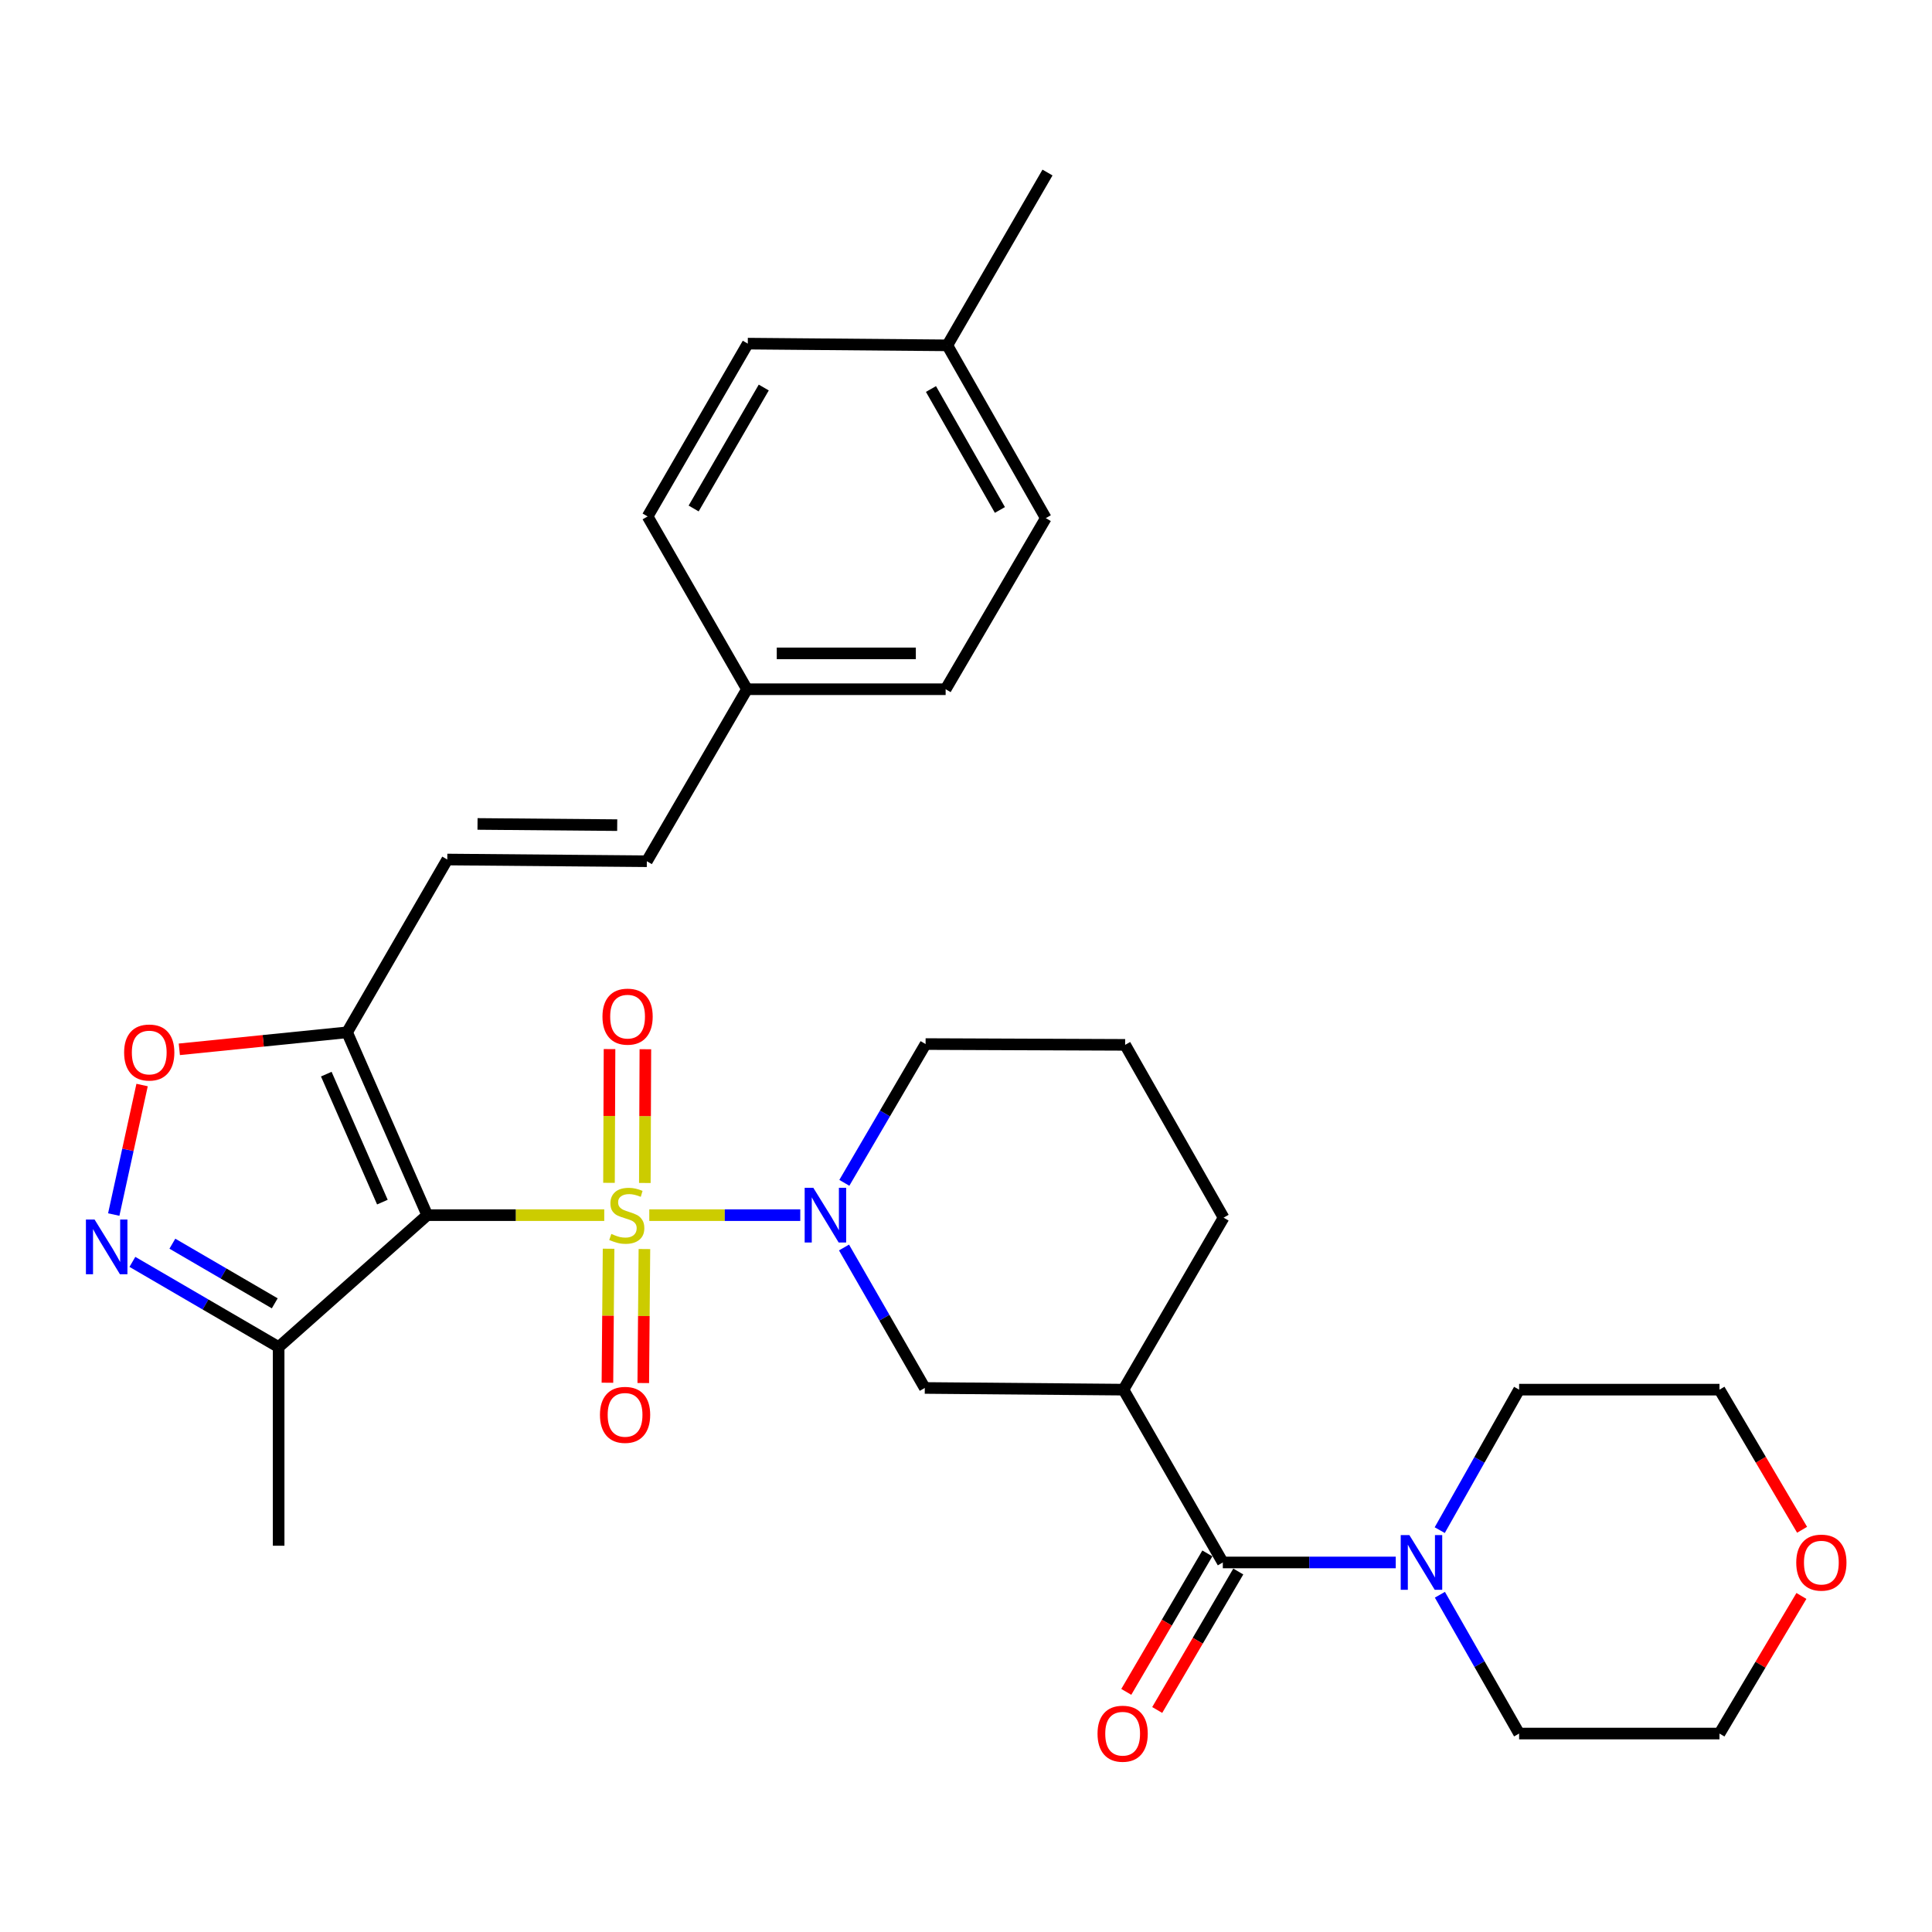 <?xml version='1.0' encoding='iso-8859-1'?>
<svg version='1.1' baseProfile='full'
              xmlns='http://www.w3.org/2000/svg'
                      xmlns:rdkit='http://www.rdkit.org/xml'
                      xmlns:xlink='http://www.w3.org/1999/xlink'
                  xml:space='preserve'
width='1000px' height='1000px' viewBox='0 0 1000 1000'>
<!-- END OF HEADER -->
<rect style='opacity:1.0;fill:#FFFFFF;stroke:none' width='1000' height='1000' x='0' y='0'> </rect>
<path class='bond-0' d='M 312.761,628.961 L 266.949,628.961' style='fill:none;fill-rule:evenodd;stroke:#CCCC00;stroke-width:6px;stroke-linecap:butt;stroke-linejoin:miter;stroke-opacity:1' />
<path class='bond-0' d='M 266.949,628.961 L 221.137,628.961' style='fill:none;fill-rule:evenodd;stroke:#000000;stroke-width:6px;stroke-linecap:butt;stroke-linejoin:miter;stroke-opacity:1' />
<path class='bond-1' d='M 336.073,628.961 L 375.144,628.961' style='fill:none;fill-rule:evenodd;stroke:#CCCC00;stroke-width:6px;stroke-linecap:butt;stroke-linejoin:miter;stroke-opacity:1' />
<path class='bond-1' d='M 375.144,628.961 L 414.215,628.961' style='fill:none;fill-rule:evenodd;stroke:#0000FF;stroke-width:6px;stroke-linecap:butt;stroke-linejoin:miter;stroke-opacity:1' />
<path class='bond-11' d='M 333.765,612.307 L 333.904,577.694' style='fill:none;fill-rule:evenodd;stroke:#CCCC00;stroke-width:6px;stroke-linecap:butt;stroke-linejoin:miter;stroke-opacity:1' />
<path class='bond-11' d='M 333.904,577.694 L 334.042,543.08' style='fill:none;fill-rule:evenodd;stroke:#FF0000;stroke-width:6px;stroke-linecap:butt;stroke-linejoin:miter;stroke-opacity:1' />
<path class='bond-11' d='M 315.214,612.233 L 315.353,577.619' style='fill:none;fill-rule:evenodd;stroke:#CCCC00;stroke-width:6px;stroke-linecap:butt;stroke-linejoin:miter;stroke-opacity:1' />
<path class='bond-11' d='M 315.353,577.619 L 315.492,543.005' style='fill:none;fill-rule:evenodd;stroke:#FF0000;stroke-width:6px;stroke-linecap:butt;stroke-linejoin:miter;stroke-opacity:1' />
<path class='bond-12' d='M 314.998,646.344 L 314.7,681.022' style='fill:none;fill-rule:evenodd;stroke:#CCCC00;stroke-width:6px;stroke-linecap:butt;stroke-linejoin:miter;stroke-opacity:1' />
<path class='bond-12' d='M 314.7,681.022 L 314.403,715.701' style='fill:none;fill-rule:evenodd;stroke:#FF0000;stroke-width:6px;stroke-linecap:butt;stroke-linejoin:miter;stroke-opacity:1' />
<path class='bond-12' d='M 333.548,646.503 L 333.25,681.182' style='fill:none;fill-rule:evenodd;stroke:#CCCC00;stroke-width:6px;stroke-linecap:butt;stroke-linejoin:miter;stroke-opacity:1' />
<path class='bond-12' d='M 333.25,681.182 L 332.953,715.86' style='fill:none;fill-rule:evenodd;stroke:#FF0000;stroke-width:6px;stroke-linecap:butt;stroke-linejoin:miter;stroke-opacity:1' />
<path class='bond-2' d='M 221.137,628.961 L 179.656,534.333' style='fill:none;fill-rule:evenodd;stroke:#000000;stroke-width:6px;stroke-linecap:butt;stroke-linejoin:miter;stroke-opacity:1' />
<path class='bond-2' d='M 197.925,622.214 L 168.888,555.974' style='fill:none;fill-rule:evenodd;stroke:#000000;stroke-width:6px;stroke-linecap:butt;stroke-linejoin:miter;stroke-opacity:1' />
<path class='bond-5' d='M 221.137,628.961 L 144.225,697.248' style='fill:none;fill-rule:evenodd;stroke:#000000;stroke-width:6px;stroke-linecap:butt;stroke-linejoin:miter;stroke-opacity:1' />
<path class='bond-9' d='M 436.86,645.701 L 457.766,682.053' style='fill:none;fill-rule:evenodd;stroke:#0000FF;stroke-width:6px;stroke-linecap:butt;stroke-linejoin:miter;stroke-opacity:1' />
<path class='bond-9' d='M 457.766,682.053 L 478.671,718.406' style='fill:none;fill-rule:evenodd;stroke:#000000;stroke-width:6px;stroke-linecap:butt;stroke-linejoin:miter;stroke-opacity:1' />
<path class='bond-17' d='M 437.027,612.236 L 458.055,576.319' style='fill:none;fill-rule:evenodd;stroke:#0000FF;stroke-width:6px;stroke-linecap:butt;stroke-linejoin:miter;stroke-opacity:1' />
<path class='bond-17' d='M 458.055,576.319 L 479.083,540.403' style='fill:none;fill-rule:evenodd;stroke:#000000;stroke-width:6px;stroke-linecap:butt;stroke-linejoin:miter;stroke-opacity:1' />
<path class='bond-7' d='M 179.656,534.333 L 136.238,538.728' style='fill:none;fill-rule:evenodd;stroke:#000000;stroke-width:6px;stroke-linecap:butt;stroke-linejoin:miter;stroke-opacity:1' />
<path class='bond-7' d='M 136.238,538.728 L 92.82,543.124' style='fill:none;fill-rule:evenodd;stroke:#FF0000;stroke-width:6px;stroke-linecap:butt;stroke-linejoin:miter;stroke-opacity:1' />
<path class='bond-10' d='M 179.656,534.333 L 231.515,444.888' style='fill:none;fill-rule:evenodd;stroke:#000000;stroke-width:6px;stroke-linecap:butt;stroke-linejoin:miter;stroke-opacity:1' />
<path class='bond-3' d='M 68.528,653.146 L 106.376,675.197' style='fill:none;fill-rule:evenodd;stroke:#0000FF;stroke-width:6px;stroke-linecap:butt;stroke-linejoin:miter;stroke-opacity:1' />
<path class='bond-3' d='M 106.376,675.197 L 144.225,697.248' style='fill:none;fill-rule:evenodd;stroke:#000000;stroke-width:6px;stroke-linecap:butt;stroke-linejoin:miter;stroke-opacity:1' />
<path class='bond-3' d='M 89.221,643.733 L 115.715,659.168' style='fill:none;fill-rule:evenodd;stroke:#0000FF;stroke-width:6px;stroke-linecap:butt;stroke-linejoin:miter;stroke-opacity:1' />
<path class='bond-3' d='M 115.715,659.168 L 142.209,674.604' style='fill:none;fill-rule:evenodd;stroke:#000000;stroke-width:6px;stroke-linecap:butt;stroke-linejoin:miter;stroke-opacity:1' />
<path class='bond-31' d='M 58.875,628.652 L 66.211,595.13' style='fill:none;fill-rule:evenodd;stroke:#0000FF;stroke-width:6px;stroke-linecap:butt;stroke-linejoin:miter;stroke-opacity:1' />
<path class='bond-31' d='M 66.211,595.13 L 73.547,561.609' style='fill:none;fill-rule:evenodd;stroke:#FF0000;stroke-width:6px;stroke-linecap:butt;stroke-linejoin:miter;stroke-opacity:1' />
<path class='bond-4' d='M 632.929,808.726 L 581.503,719.282' style='fill:none;fill-rule:evenodd;stroke:#000000;stroke-width:6px;stroke-linecap:butt;stroke-linejoin:miter;stroke-opacity:1' />
<path class='bond-8' d='M 632.929,808.726 L 677.685,808.726' style='fill:none;fill-rule:evenodd;stroke:#000000;stroke-width:6px;stroke-linecap:butt;stroke-linejoin:miter;stroke-opacity:1' />
<path class='bond-8' d='M 677.685,808.726 L 722.44,808.726' style='fill:none;fill-rule:evenodd;stroke:#0000FF;stroke-width:6px;stroke-linecap:butt;stroke-linejoin:miter;stroke-opacity:1' />
<path class='bond-14' d='M 624.925,804.04 L 603.943,839.876' style='fill:none;fill-rule:evenodd;stroke:#000000;stroke-width:6px;stroke-linecap:butt;stroke-linejoin:miter;stroke-opacity:1' />
<path class='bond-14' d='M 603.943,839.876 L 582.962,875.713' style='fill:none;fill-rule:evenodd;stroke:#FF0000;stroke-width:6px;stroke-linecap:butt;stroke-linejoin:miter;stroke-opacity:1' />
<path class='bond-14' d='M 640.933,813.413 L 619.952,849.249' style='fill:none;fill-rule:evenodd;stroke:#000000;stroke-width:6px;stroke-linecap:butt;stroke-linejoin:miter;stroke-opacity:1' />
<path class='bond-14' d='M 619.952,849.249 L 598.971,885.086' style='fill:none;fill-rule:evenodd;stroke:#FF0000;stroke-width:6px;stroke-linecap:butt;stroke-linejoin:miter;stroke-opacity:1' />
<path class='bond-26' d='M 144.225,697.248 L 144.225,800.069' style='fill:none;fill-rule:evenodd;stroke:#000000;stroke-width:6px;stroke-linecap:butt;stroke-linejoin:miter;stroke-opacity:1' />
<path class='bond-6' d='M 581.503,719.282 L 478.671,718.406' style='fill:none;fill-rule:evenodd;stroke:#000000;stroke-width:6px;stroke-linecap:butt;stroke-linejoin:miter;stroke-opacity:1' />
<path class='bond-32' d='M 581.503,719.282 L 633.331,630.26' style='fill:none;fill-rule:evenodd;stroke:#000000;stroke-width:6px;stroke-linecap:butt;stroke-linejoin:miter;stroke-opacity:1' />
<path class='bond-24' d='M 745.203,791.998 L 765.747,755.64' style='fill:none;fill-rule:evenodd;stroke:#0000FF;stroke-width:6px;stroke-linecap:butt;stroke-linejoin:miter;stroke-opacity:1' />
<path class='bond-24' d='M 765.747,755.64 L 786.291,719.282' style='fill:none;fill-rule:evenodd;stroke:#000000;stroke-width:6px;stroke-linecap:butt;stroke-linejoin:miter;stroke-opacity:1' />
<path class='bond-25' d='M 745.287,825.436 L 765.789,861.36' style='fill:none;fill-rule:evenodd;stroke:#0000FF;stroke-width:6px;stroke-linecap:butt;stroke-linejoin:miter;stroke-opacity:1' />
<path class='bond-25' d='M 765.789,861.36 L 786.291,897.285' style='fill:none;fill-rule:evenodd;stroke:#000000;stroke-width:6px;stroke-linecap:butt;stroke-linejoin:miter;stroke-opacity:1' />
<path class='bond-13' d='M 231.515,444.888 L 334.801,445.774' style='fill:none;fill-rule:evenodd;stroke:#000000;stroke-width:6px;stroke-linecap:butt;stroke-linejoin:miter;stroke-opacity:1' />
<path class='bond-13' d='M 247.167,426.471 L 319.467,427.091' style='fill:none;fill-rule:evenodd;stroke:#000000;stroke-width:6px;stroke-linecap:butt;stroke-linejoin:miter;stroke-opacity:1' />
<path class='bond-16' d='M 334.801,445.774 L 386.629,356.742' style='fill:none;fill-rule:evenodd;stroke:#000000;stroke-width:6px;stroke-linecap:butt;stroke-linejoin:miter;stroke-opacity:1' />
<path class='bond-15' d='M 932.41,826.063 L 911.204,861.674' style='fill:none;fill-rule:evenodd;stroke:#FF0000;stroke-width:6px;stroke-linecap:butt;stroke-linejoin:miter;stroke-opacity:1' />
<path class='bond-15' d='M 911.204,861.674 L 889.999,897.285' style='fill:none;fill-rule:evenodd;stroke:#000000;stroke-width:6px;stroke-linecap:butt;stroke-linejoin:miter;stroke-opacity:1' />
<path class='bond-33' d='M 932.76,791.811 L 911.38,755.546' style='fill:none;fill-rule:evenodd;stroke:#FF0000;stroke-width:6px;stroke-linecap:butt;stroke-linejoin:miter;stroke-opacity:1' />
<path class='bond-33' d='M 911.38,755.546 L 889.999,719.282' style='fill:none;fill-rule:evenodd;stroke:#000000;stroke-width:6px;stroke-linecap:butt;stroke-linejoin:miter;stroke-opacity:1' />
<path class='bond-20' d='M 386.629,356.742 L 335.203,267.307' style='fill:none;fill-rule:evenodd;stroke:#000000;stroke-width:6px;stroke-linecap:butt;stroke-linejoin:miter;stroke-opacity:1' />
<path class='bond-21' d='M 386.629,356.742 L 489.461,356.742' style='fill:none;fill-rule:evenodd;stroke:#000000;stroke-width:6px;stroke-linecap:butt;stroke-linejoin:miter;stroke-opacity:1' />
<path class='bond-21' d='M 402.054,338.191 L 474.036,338.191' style='fill:none;fill-rule:evenodd;stroke:#000000;stroke-width:6px;stroke-linecap:butt;stroke-linejoin:miter;stroke-opacity:1' />
<path class='bond-27' d='M 479.083,540.403 L 582.368,540.815' style='fill:none;fill-rule:evenodd;stroke:#000000;stroke-width:6px;stroke-linecap:butt;stroke-linejoin:miter;stroke-opacity:1' />
<path class='bond-18' d='M 633.331,630.26 L 582.368,540.815' style='fill:none;fill-rule:evenodd;stroke:#000000;stroke-width:6px;stroke-linecap:butt;stroke-linejoin:miter;stroke-opacity:1' />
<path class='bond-19' d='M 490.337,178.749 L 541.31,268.183' style='fill:none;fill-rule:evenodd;stroke:#000000;stroke-width:6px;stroke-linecap:butt;stroke-linejoin:miter;stroke-opacity:1' />
<path class='bond-19' d='M 481.866,201.35 L 517.547,263.954' style='fill:none;fill-rule:evenodd;stroke:#000000;stroke-width:6px;stroke-linecap:butt;stroke-linejoin:miter;stroke-opacity:1' />
<path class='bond-30' d='M 490.337,178.749 L 542.186,89.305' style='fill:none;fill-rule:evenodd;stroke:#000000;stroke-width:6px;stroke-linecap:butt;stroke-linejoin:miter;stroke-opacity:1' />
<path class='bond-34' d='M 490.337,178.749 L 387.052,177.863' style='fill:none;fill-rule:evenodd;stroke:#000000;stroke-width:6px;stroke-linecap:butt;stroke-linejoin:miter;stroke-opacity:1' />
<path class='bond-22' d='M 335.203,267.307 L 387.052,177.863' style='fill:none;fill-rule:evenodd;stroke:#000000;stroke-width:6px;stroke-linecap:butt;stroke-linejoin:miter;stroke-opacity:1' />
<path class='bond-22' d='M 359.029,263.194 L 395.323,200.583' style='fill:none;fill-rule:evenodd;stroke:#000000;stroke-width:6px;stroke-linecap:butt;stroke-linejoin:miter;stroke-opacity:1' />
<path class='bond-23' d='M 489.461,356.742 L 541.31,268.183' style='fill:none;fill-rule:evenodd;stroke:#000000;stroke-width:6px;stroke-linecap:butt;stroke-linejoin:miter;stroke-opacity:1' />
<path class='bond-29' d='M 786.291,719.282 L 889.999,719.282' style='fill:none;fill-rule:evenodd;stroke:#000000;stroke-width:6px;stroke-linecap:butt;stroke-linejoin:miter;stroke-opacity:1' />
<path class='bond-28' d='M 786.291,897.285 L 889.999,897.285' style='fill:none;fill-rule:evenodd;stroke:#000000;stroke-width:6px;stroke-linecap:butt;stroke-linejoin:miter;stroke-opacity:1' />
<path  class='atom-0' d='M 316.423 638.681
Q 316.743 638.801, 318.063 639.361
Q 319.383 639.921, 320.823 640.281
Q 322.303 640.601, 323.743 640.601
Q 326.423 640.601, 327.983 639.321
Q 329.543 638.001, 329.543 635.721
Q 329.543 634.161, 328.743 633.201
Q 327.983 632.241, 326.783 631.721
Q 325.583 631.201, 323.583 630.601
Q 321.063 629.841, 319.543 629.121
Q 318.063 628.401, 316.983 626.881
Q 315.943 625.361, 315.943 622.801
Q 315.943 619.241, 318.343 617.041
Q 320.783 614.841, 325.583 614.841
Q 328.863 614.841, 332.583 616.401
L 331.663 619.481
Q 328.263 618.081, 325.703 618.081
Q 322.943 618.081, 321.423 619.241
Q 319.903 620.361, 319.943 622.321
Q 319.943 623.841, 320.703 624.761
Q 321.503 625.681, 322.623 626.201
Q 323.783 626.721, 325.703 627.321
Q 328.263 628.121, 329.783 628.921
Q 331.303 629.721, 332.383 631.361
Q 333.503 632.961, 333.503 635.721
Q 333.503 639.641, 330.863 641.761
Q 328.263 643.841, 323.903 643.841
Q 321.383 643.841, 319.463 643.281
Q 317.583 642.761, 315.343 641.841
L 316.423 638.681
' fill='#CCCC00'/>
<path  class='atom-2' d='M 420.974 614.801
L 430.254 629.801
Q 431.174 631.281, 432.654 633.961
Q 434.134 636.641, 434.214 636.801
L 434.214 614.801
L 437.974 614.801
L 437.974 643.121
L 434.094 643.121
L 424.134 626.721
Q 422.974 624.801, 421.734 622.601
Q 420.534 620.401, 420.174 619.721
L 420.174 643.121
L 416.494 643.121
L 416.494 614.801
L 420.974 614.801
' fill='#0000FF'/>
<path  class='atom-4' d='M 48.953 631.229
L 58.233 646.229
Q 59.153 647.709, 60.633 650.389
Q 62.113 653.069, 62.193 653.229
L 62.193 631.229
L 65.953 631.229
L 65.953 659.549
L 62.073 659.549
L 52.113 643.149
Q 50.953 641.229, 49.713 639.029
Q 48.513 636.829, 48.153 636.149
L 48.153 659.549
L 44.473 659.549
L 44.473 631.229
L 48.953 631.229
' fill='#0000FF'/>
<path  class='atom-8' d='M 64.247 544.78
Q 64.247 537.98, 67.607 534.18
Q 70.967 530.38, 77.247 530.38
Q 83.527 530.38, 86.887 534.18
Q 90.247 537.98, 90.247 544.78
Q 90.247 551.66, 86.847 555.58
Q 83.447 559.46, 77.247 559.46
Q 71.007 559.46, 67.607 555.58
Q 64.247 551.7, 64.247 544.78
M 77.247 556.26
Q 81.567 556.26, 83.887 553.38
Q 86.247 550.46, 86.247 544.78
Q 86.247 539.22, 83.887 536.42
Q 81.567 533.58, 77.247 533.58
Q 72.927 533.58, 70.567 536.38
Q 68.247 539.18, 68.247 544.78
Q 68.247 550.5, 70.567 553.38
Q 72.927 556.26, 77.247 556.26
' fill='#FF0000'/>
<path  class='atom-9' d='M 729.491 794.566
L 738.771 809.566
Q 739.691 811.046, 741.171 813.726
Q 742.651 816.406, 742.731 816.566
L 742.731 794.566
L 746.491 794.566
L 746.491 822.886
L 742.611 822.886
L 732.651 806.486
Q 731.491 804.566, 730.251 802.366
Q 729.051 800.166, 728.691 799.486
L 728.691 822.886
L 725.011 822.886
L 725.011 794.566
L 729.491 794.566
' fill='#0000FF'/>
<path  class='atom-12' d='M 311.835 526.209
Q 311.835 519.409, 315.195 515.609
Q 318.555 511.809, 324.835 511.809
Q 331.115 511.809, 334.475 515.609
Q 337.835 519.409, 337.835 526.209
Q 337.835 533.089, 334.435 537.009
Q 331.035 540.889, 324.835 540.889
Q 318.595 540.889, 315.195 537.009
Q 311.835 533.129, 311.835 526.209
M 324.835 537.689
Q 329.155 537.689, 331.475 534.809
Q 333.835 531.889, 333.835 526.209
Q 333.835 520.649, 331.475 517.849
Q 329.155 515.009, 324.835 515.009
Q 320.515 515.009, 318.155 517.809
Q 315.835 520.609, 315.835 526.209
Q 315.835 531.929, 318.155 534.809
Q 320.515 537.689, 324.835 537.689
' fill='#FF0000'/>
<path  class='atom-13' d='M 310.536 732.327
Q 310.536 725.527, 313.896 721.727
Q 317.256 717.927, 323.536 717.927
Q 329.816 717.927, 333.176 721.727
Q 336.536 725.527, 336.536 732.327
Q 336.536 739.207, 333.136 743.127
Q 329.736 747.007, 323.536 747.007
Q 317.296 747.007, 313.896 743.127
Q 310.536 739.247, 310.536 732.327
M 323.536 743.807
Q 327.856 743.807, 330.176 740.927
Q 332.536 738.007, 332.536 732.327
Q 332.536 726.767, 330.176 723.967
Q 327.856 721.127, 323.536 721.127
Q 319.216 721.127, 316.856 723.927
Q 314.536 726.727, 314.536 732.327
Q 314.536 738.047, 316.856 740.927
Q 319.216 743.807, 323.536 743.807
' fill='#FF0000'/>
<path  class='atom-15' d='M 568.08 897.365
Q 568.08 890.565, 571.44 886.765
Q 574.8 882.965, 581.08 882.965
Q 587.36 882.965, 590.72 886.765
Q 594.08 890.565, 594.08 897.365
Q 594.08 904.245, 590.68 908.165
Q 587.28 912.045, 581.08 912.045
Q 574.84 912.045, 571.44 908.165
Q 568.08 904.285, 568.08 897.365
M 581.08 908.845
Q 585.4 908.845, 587.72 905.965
Q 590.08 903.045, 590.08 897.365
Q 590.08 891.805, 587.72 889.005
Q 585.4 886.165, 581.08 886.165
Q 576.76 886.165, 574.4 888.965
Q 572.08 891.765, 572.08 897.365
Q 572.08 903.085, 574.4 905.965
Q 576.76 908.845, 581.08 908.845
' fill='#FF0000'/>
<path  class='atom-16' d='M 929.734 808.806
Q 929.734 802.006, 933.094 798.206
Q 936.454 794.406, 942.734 794.406
Q 949.014 794.406, 952.374 798.206
Q 955.734 802.006, 955.734 808.806
Q 955.734 815.686, 952.334 819.606
Q 948.934 823.486, 942.734 823.486
Q 936.494 823.486, 933.094 819.606
Q 929.734 815.726, 929.734 808.806
M 942.734 820.286
Q 947.054 820.286, 949.374 817.406
Q 951.734 814.486, 951.734 808.806
Q 951.734 803.246, 949.374 800.446
Q 947.054 797.606, 942.734 797.606
Q 938.414 797.606, 936.054 800.406
Q 933.734 803.206, 933.734 808.806
Q 933.734 814.526, 936.054 817.406
Q 938.414 820.286, 942.734 820.286
' fill='#FF0000'/>
</svg>

